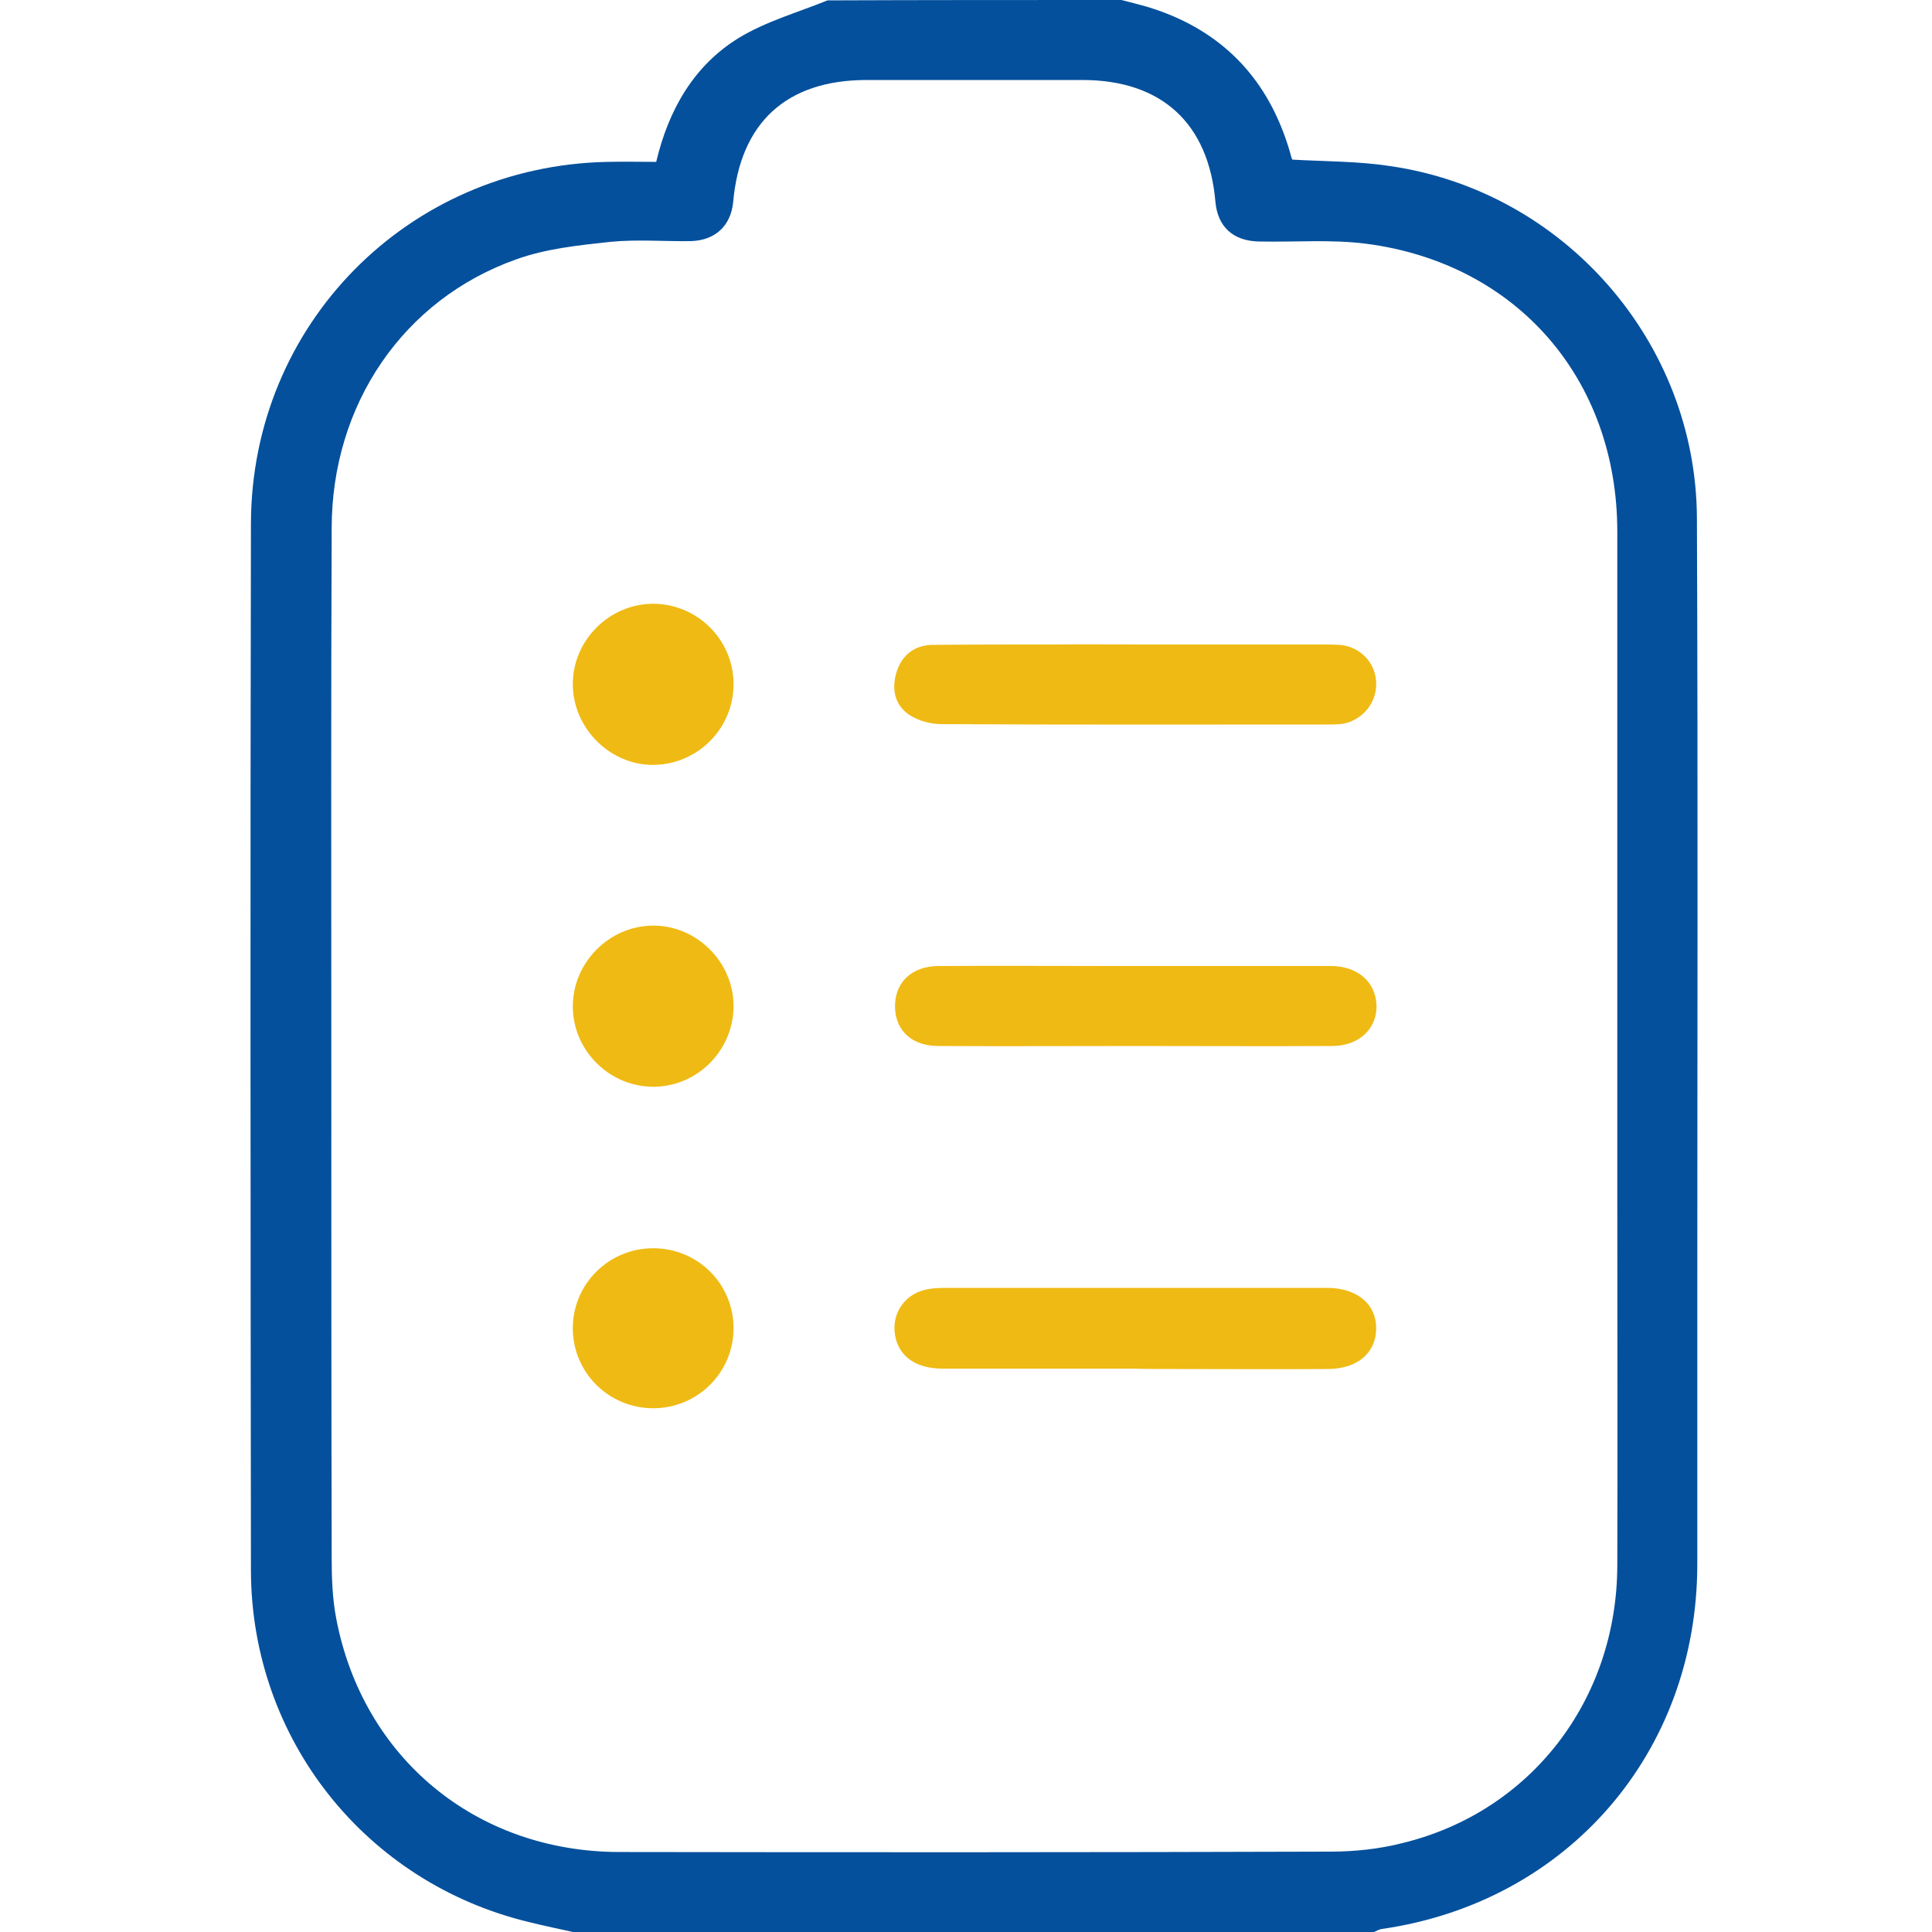 <svg xmlns="http://www.w3.org/2000/svg" xmlns:xlink="http://www.w3.org/1999/xlink" id="Layer_1" x="0px" y="0px" viewBox="0 0 512 512" style="enable-background:new 0 0 512 512;" xml:space="preserve"><style type="text/css">	.st0{fill:#04509C;}	.st1{fill:#EFBA13;}</style><g>	<path class="st0" d="M297.2,0c3,0.8,6.1,1.5,9,2.5c17.4,5.9,29,17.7,34.8,35.1c0.5,1.4,0.9,2.9,1.3,4.3c0,0.2,0.2,0.3,0.2,0.4  c8.6,0.5,17.3,0.4,25.8,1.7c46.1,6.6,81.2,46.6,81.4,93.3c0.3,71.3,0.1,142.6,0.1,213.9c0,21.2,0,42.3,0,63.5  c-0.1,49.8-34.4,89.4-83.6,96.5c-0.8,0.1-1.5,0.6-2.3,0.9c-70.5,0-141.1,0-211.6,0c-4-0.9-8-1.7-12-2.7  c-43.4-10.4-73.7-48.5-73.8-93.2c-0.1-92.5-0.2-185,0-277.4c0.1-52.8,41.6-94.8,94.4-95.9c4.3-0.1,8.6,0,13,0  c3.3-13.9,10-25.5,21.8-32.8c7.2-4.4,15.7-6.8,23.6-10C245.3,0,271.3,0,297.2,0z M87.8,277c0,45.3,0,90.6,0.1,136  c0,5.3,0.2,10.7,1.2,15.9c7,36.9,37,61.8,74.9,61.9c62.9,0.1,125.8,0.1,188.6-0.1c6.4,0,13-0.7,19.2-2.3  c33.9-8.3,56.7-37.9,56.8-73.5c0.1-31.8,0-63.7,0-95.5c0-59.5,0-119,0-178.5c0-40.4-26.6-71.1-66.5-76.3  c-9.3-1.2-18.9-0.4-28.4-0.6c-6.9-0.1-11-3.9-11.6-10.5c-1.8-20.8-14.2-32.2-35-32.3c-19.1,0-38.3,0-57.4,0  c-21.2,0-33.5,11.2-35.4,32.3c-0.6,6.3-4.7,10.2-11.2,10.4c-7.2,0.1-14.4-0.5-21.4,0.2c-8.4,0.9-17,1.8-24.8,4.6  c-30,10.6-49,38.5-49,71.3C87.7,185.7,87.8,231.3,87.8,277z"></path>	<path class="st1" d="M300.2,362.7c-16.8,0-33.6,0-50.4,0c-6.7,0-11.1-2.9-12.4-7.9c-1.5-5.9,1.8-11.6,7.8-13  c2.1-0.5,4.3-0.5,6.4-0.5c32.8,0,65.6,0,98.3,0c0.7,0,1.3,0,2,0c7.9,0.1,12.9,4.4,12.8,10.9c-0.1,6.4-5,10.5-12.6,10.6  c-14,0.1-28,0-41.9,0C306.9,362.8,303.5,362.8,300.2,362.7z"></path>	<path class="st1" d="M300.7,170.8c16.5,0,32.9,0,49.4,0c1.7,0,3.3,0,5,0.1c5.5,0.5,9.6,4.9,9.6,10.3c0.1,5.1-3.7,9.7-8.8,10.6  c-1.3,0.2-2.7,0.2-4,0.2c-34.1,0-68.2,0.1-102.3-0.1c-2.8,0-6-0.8-8.4-2.3c-4.1-2.6-5-7-3.6-11.5c1.4-4.5,4.8-7.2,9.7-7.2  c11.1-0.1,22.3-0.1,33.4-0.1C287.4,170.7,294.1,170.8,300.7,170.8z"></path>	<path class="st1" d="M300.6,277.2c-17.3,0-34.6,0.1-51.9,0c-6.9,0-11.2-3.9-11.5-9.9c-0.3-6.7,4.2-11.3,11.6-11.3  c15.5-0.1,30.9,0,46.4,0c19.1,0,38.3,0,57.4,0c7.2,0,12,4.2,12.2,10.5c0.1,6.2-4.7,10.7-11.8,10.7  C335.5,277.3,318,277.2,300.6,277.2z"></path>	<path class="st1" d="M194.4,181.1c0.1,11.7-9.2,21.3-20.9,21.6c-11.6,0.3-21.7-9.6-21.7-21.4c0-11.6,9.6-21.2,21.2-21.3  C184.7,160,194.3,169.4,194.4,181.1z"></path>	<path class="st1" d="M194.4,266.4c0.1,11.7-9.3,21.4-20.9,21.6c-11.8,0.2-21.7-9.5-21.7-21.3c0-11.6,9.6-21.3,21.2-21.4  C184.5,245.2,194.3,254.8,194.4,266.4z"></path>	<path class="st1" d="M173.1,373.2c-11.8,0-21.3-9.5-21.3-21.2c0-11.7,9.5-21.2,21.3-21.2c11.8,0,21.3,9.4,21.3,21.2  C194.4,363.7,184.9,373.2,173.1,373.2z"></path></g></svg>
